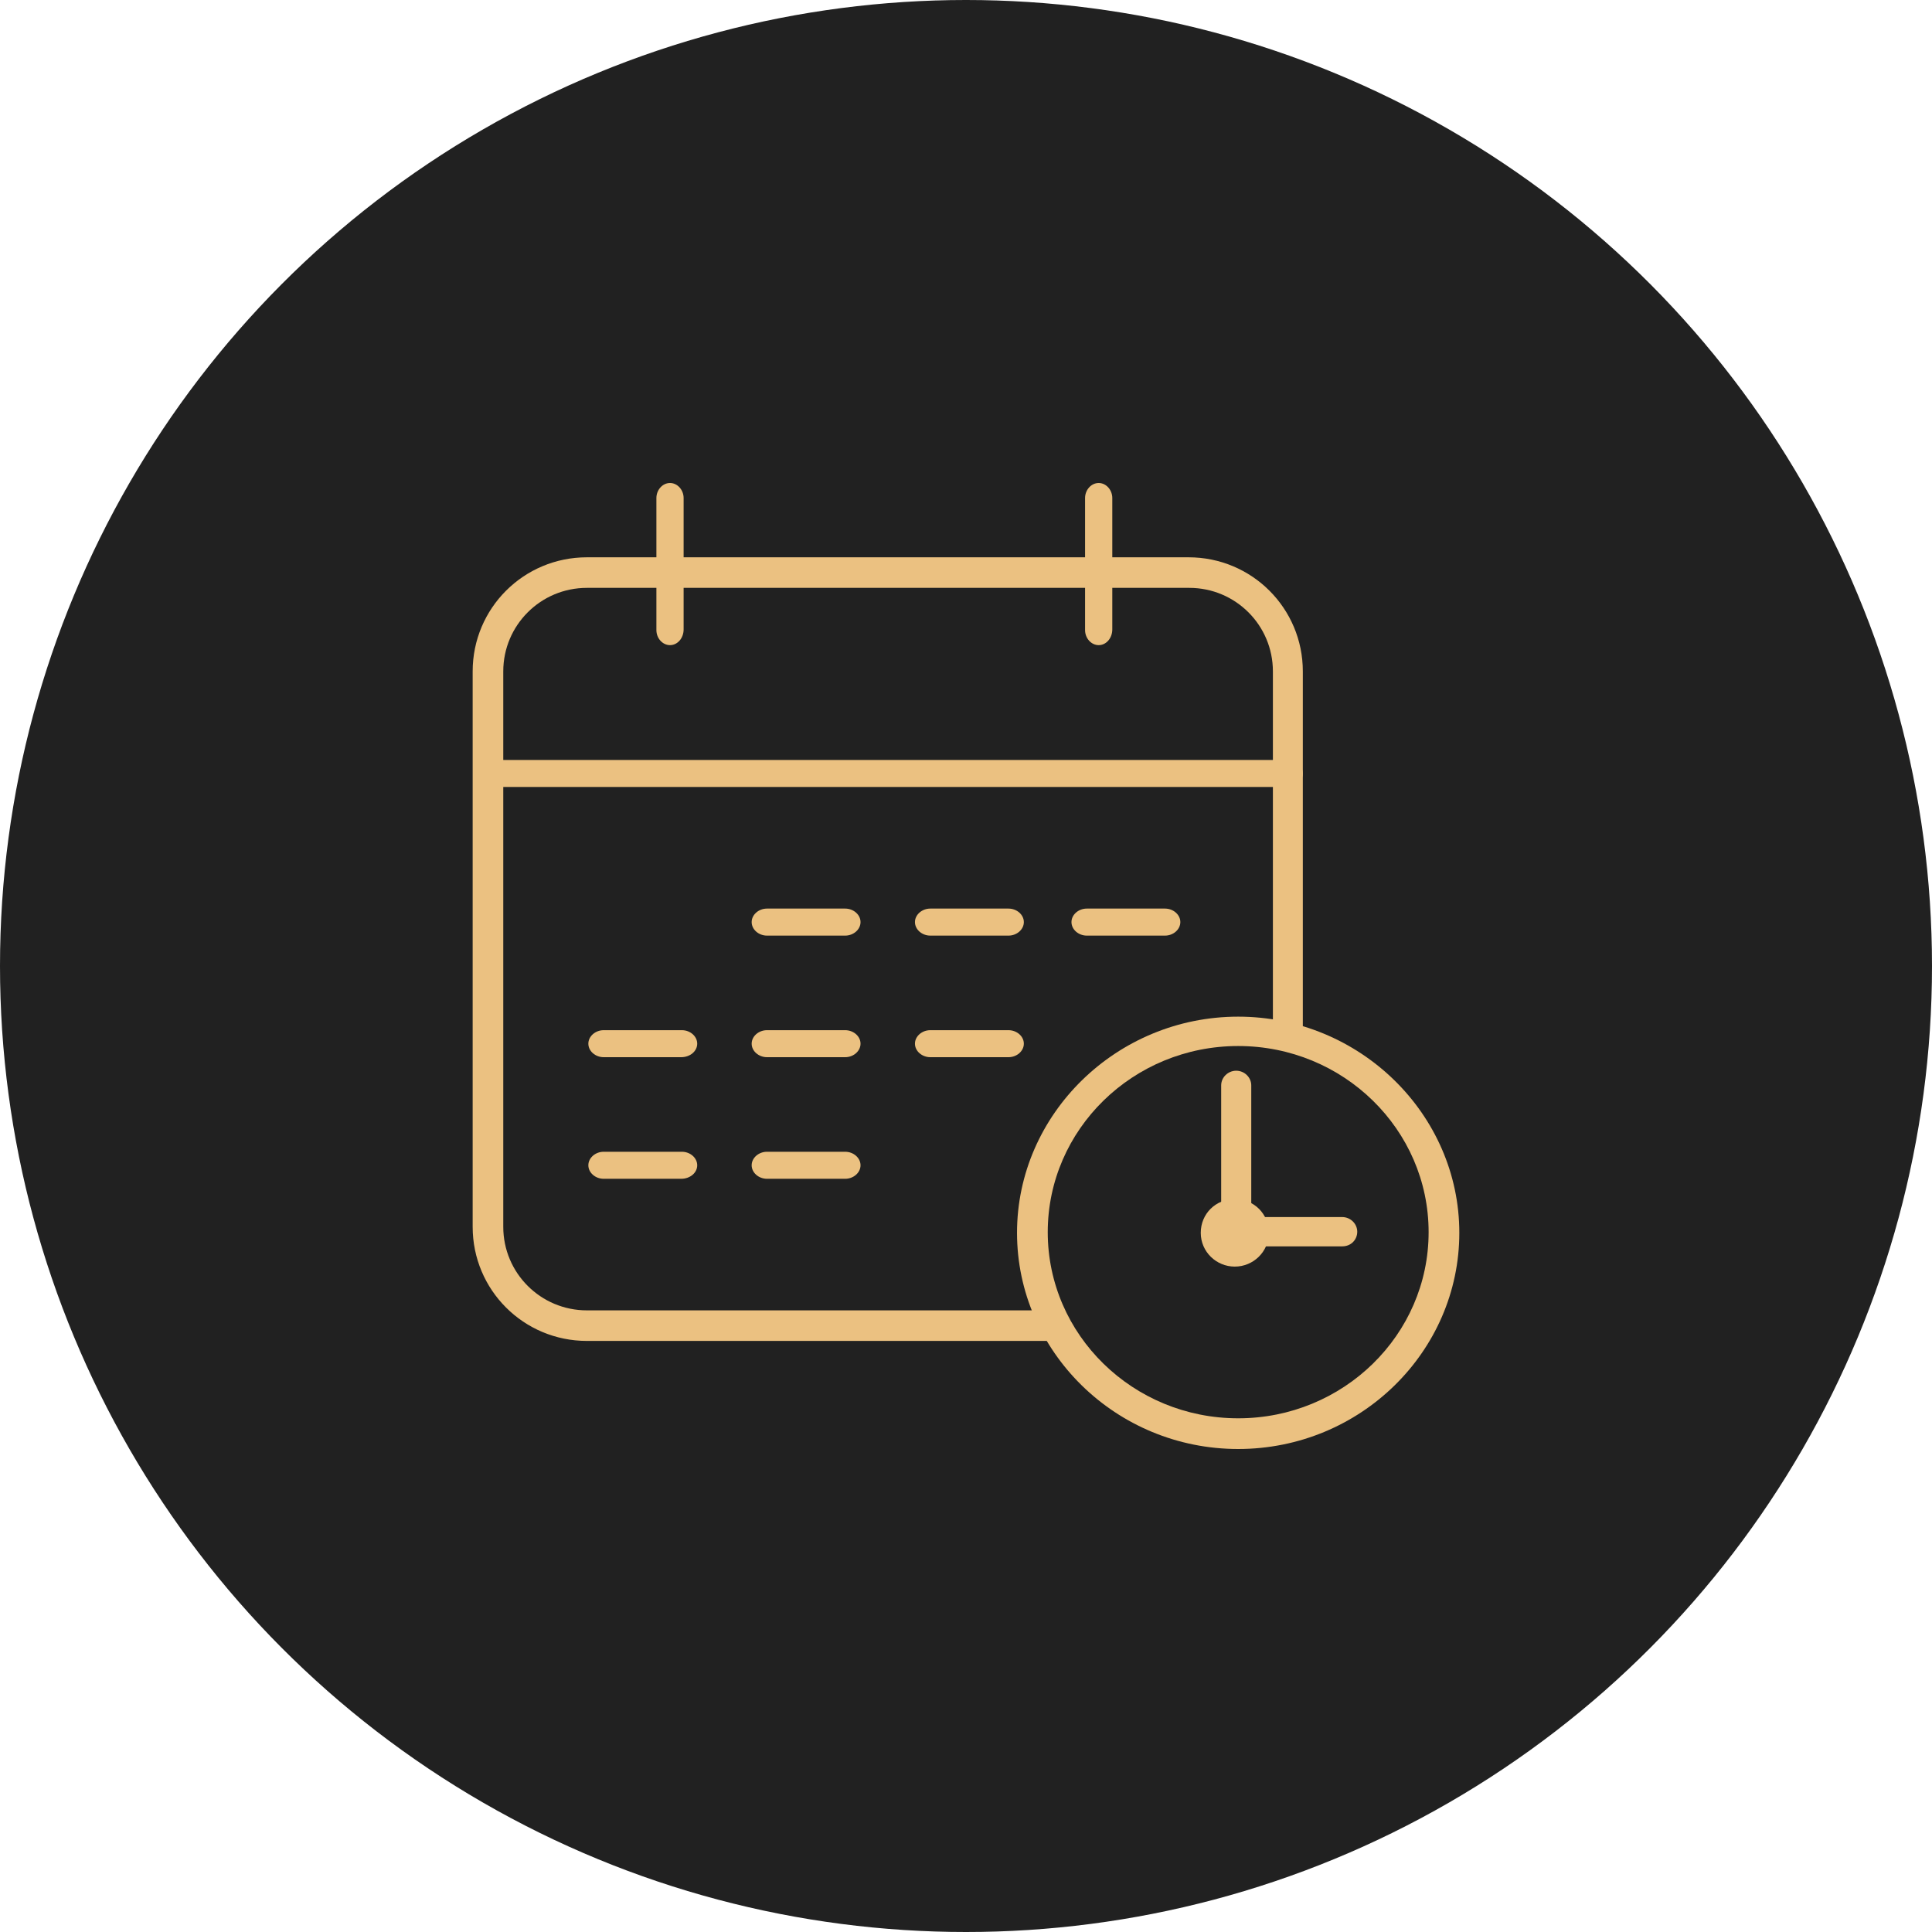<?xml version="1.0" encoding="UTF-8"?> <svg xmlns="http://www.w3.org/2000/svg" width="100" height="100" viewBox="0 0 100 100" fill="none"><circle cx="50" cy="50" r="50" fill="#212121"></circle><path d="M54.519 69.406H30.378C27.105 69.406 24.465 66.77 24.465 63.501V34.751C24.465 31.482 27.105 28.846 30.378 28.846H61.522C64.794 28.846 67.434 31.482 67.434 34.751V53.449C67.434 53.871 67.082 54.222 66.66 54.222C66.237 54.222 65.885 53.871 65.885 53.449V34.751C65.885 32.361 63.95 30.428 61.557 30.428H30.378C27.985 30.428 26.049 32.361 26.049 34.751V63.501C26.049 65.891 27.985 67.824 30.378 67.824H54.519C54.941 67.824 55.293 68.175 55.293 68.597C55.293 69.019 54.941 69.406 54.519 69.406Z" fill="#EBC181"></path><path d="M34.679 33.392C34.295 33.392 33.975 33.038 33.975 32.613V25.779C33.975 25.354 34.295 25 34.679 25C35.063 25 35.384 25.354 35.384 25.779V32.577C35.384 33.038 35.063 33.392 34.679 33.392Z" fill="#EBC181"></path><path d="M56.868 33.392C56.483 33.392 56.163 33.038 56.163 32.613V25.779C56.163 25.354 56.483 25 56.868 25C57.252 25 57.572 25.354 57.572 25.779V32.577C57.572 33.038 57.252 33.392 56.868 33.392Z" fill="#EBC181"></path><path d="M66.66 40.734H25.943C25.521 40.734 25.17 40.416 25.17 40.035C25.17 39.654 25.521 39.336 25.943 39.336H66.66C67.082 39.336 67.434 39.654 67.434 40.035C67.434 40.416 67.117 40.734 66.66 40.734Z" fill="#EBC181"></path><path d="M64.088 75C57.764 75 52.641 69.958 52.641 63.811C52.641 57.664 57.799 52.622 64.088 52.622C70.376 52.622 75.534 57.664 75.534 63.811C75.534 69.958 70.412 75 64.088 75ZM64.088 54.142C58.647 54.142 54.231 58.459 54.231 63.777C54.231 69.095 58.647 73.411 64.088 73.411C69.528 73.411 73.945 69.095 73.945 63.777C73.945 58.459 69.528 54.142 64.088 54.142Z" fill="#EBC181"></path><path d="M69.473 64.511H63.986C63.562 64.511 63.208 64.166 63.208 63.753V56.177C63.208 55.764 63.562 55.42 63.986 55.42C64.411 55.42 64.765 55.764 64.765 56.177V62.995H69.473C69.898 62.995 70.251 63.34 70.251 63.753C70.251 64.166 69.933 64.511 69.473 64.511Z" fill="#EBC181"></path><path d="M63.912 65.559C62.958 65.559 62.151 64.795 62.151 63.811C62.151 62.828 62.921 62.063 63.912 62.063C64.903 62.063 65.673 62.828 65.673 63.811C65.673 64.795 64.866 65.559 63.912 65.559ZM63.912 63.702C63.839 63.702 63.802 63.738 63.802 63.811C63.802 63.884 63.839 63.92 63.912 63.92C63.985 63.92 64.022 63.884 64.022 63.811C64.022 63.738 63.949 63.702 63.912 63.702Z" fill="#EBC181"></path><path d="M35.257 61.014H31.247C30.814 61.014 30.453 60.696 30.453 60.315C30.453 59.933 30.814 59.615 31.247 59.615H35.293C35.727 59.615 36.088 59.933 36.088 60.315C36.088 60.696 35.727 61.014 35.257 61.014Z" fill="#EBC181"></path><path d="M35.257 54.72H31.247C30.814 54.72 30.453 54.403 30.453 54.021C30.453 53.64 30.814 53.322 31.247 53.322H35.293C35.727 53.322 36.088 53.64 36.088 54.021C36.088 54.403 35.727 54.72 35.257 54.72Z" fill="#EBC181"></path><path d="M43.746 61.014H39.7C39.267 61.014 38.906 60.696 38.906 60.315C38.906 59.933 39.267 59.615 39.7 59.615H43.746C44.179 59.615 44.541 59.933 44.541 60.315C44.541 60.696 44.179 61.014 43.746 61.014Z" fill="#EBC181"></path><path d="M43.746 54.72H39.7C39.267 54.72 38.906 54.403 38.906 54.021C38.906 53.64 39.267 53.322 39.7 53.322H43.746C44.179 53.322 44.541 53.64 44.541 54.021C44.541 54.403 44.179 54.72 43.746 54.72Z" fill="#EBC181"></path><path d="M52.199 54.72H48.153C47.72 54.72 47.358 54.403 47.358 54.021C47.358 53.64 47.72 53.322 48.153 53.322H52.199C52.632 53.322 52.994 53.64 52.994 54.021C52.994 54.403 52.632 54.72 52.199 54.72Z" fill="#EBC181"></path><path d="M43.746 48.427H39.7C39.267 48.427 38.906 48.109 38.906 47.727C38.906 47.346 39.267 47.028 39.7 47.028H43.746C44.179 47.028 44.541 47.346 44.541 47.727C44.541 48.109 44.179 48.427 43.746 48.427Z" fill="#EBC181"></path><path d="M52.199 48.427H48.153C47.72 48.427 47.358 48.109 47.358 47.727C47.358 47.346 47.72 47.028 48.153 47.028H52.199C52.632 47.028 52.994 47.346 52.994 47.727C52.994 48.109 52.632 48.427 52.199 48.427Z" fill="#EBC181"></path><path d="M60.3 48.427H56.254C55.82 48.427 55.459 48.109 55.459 47.727C55.459 47.346 55.82 47.028 56.254 47.028H60.3C60.733 47.028 61.094 47.346 61.094 47.727C61.094 48.109 60.733 48.427 60.3 48.427Z" fill="#EBC181"></path></svg> 